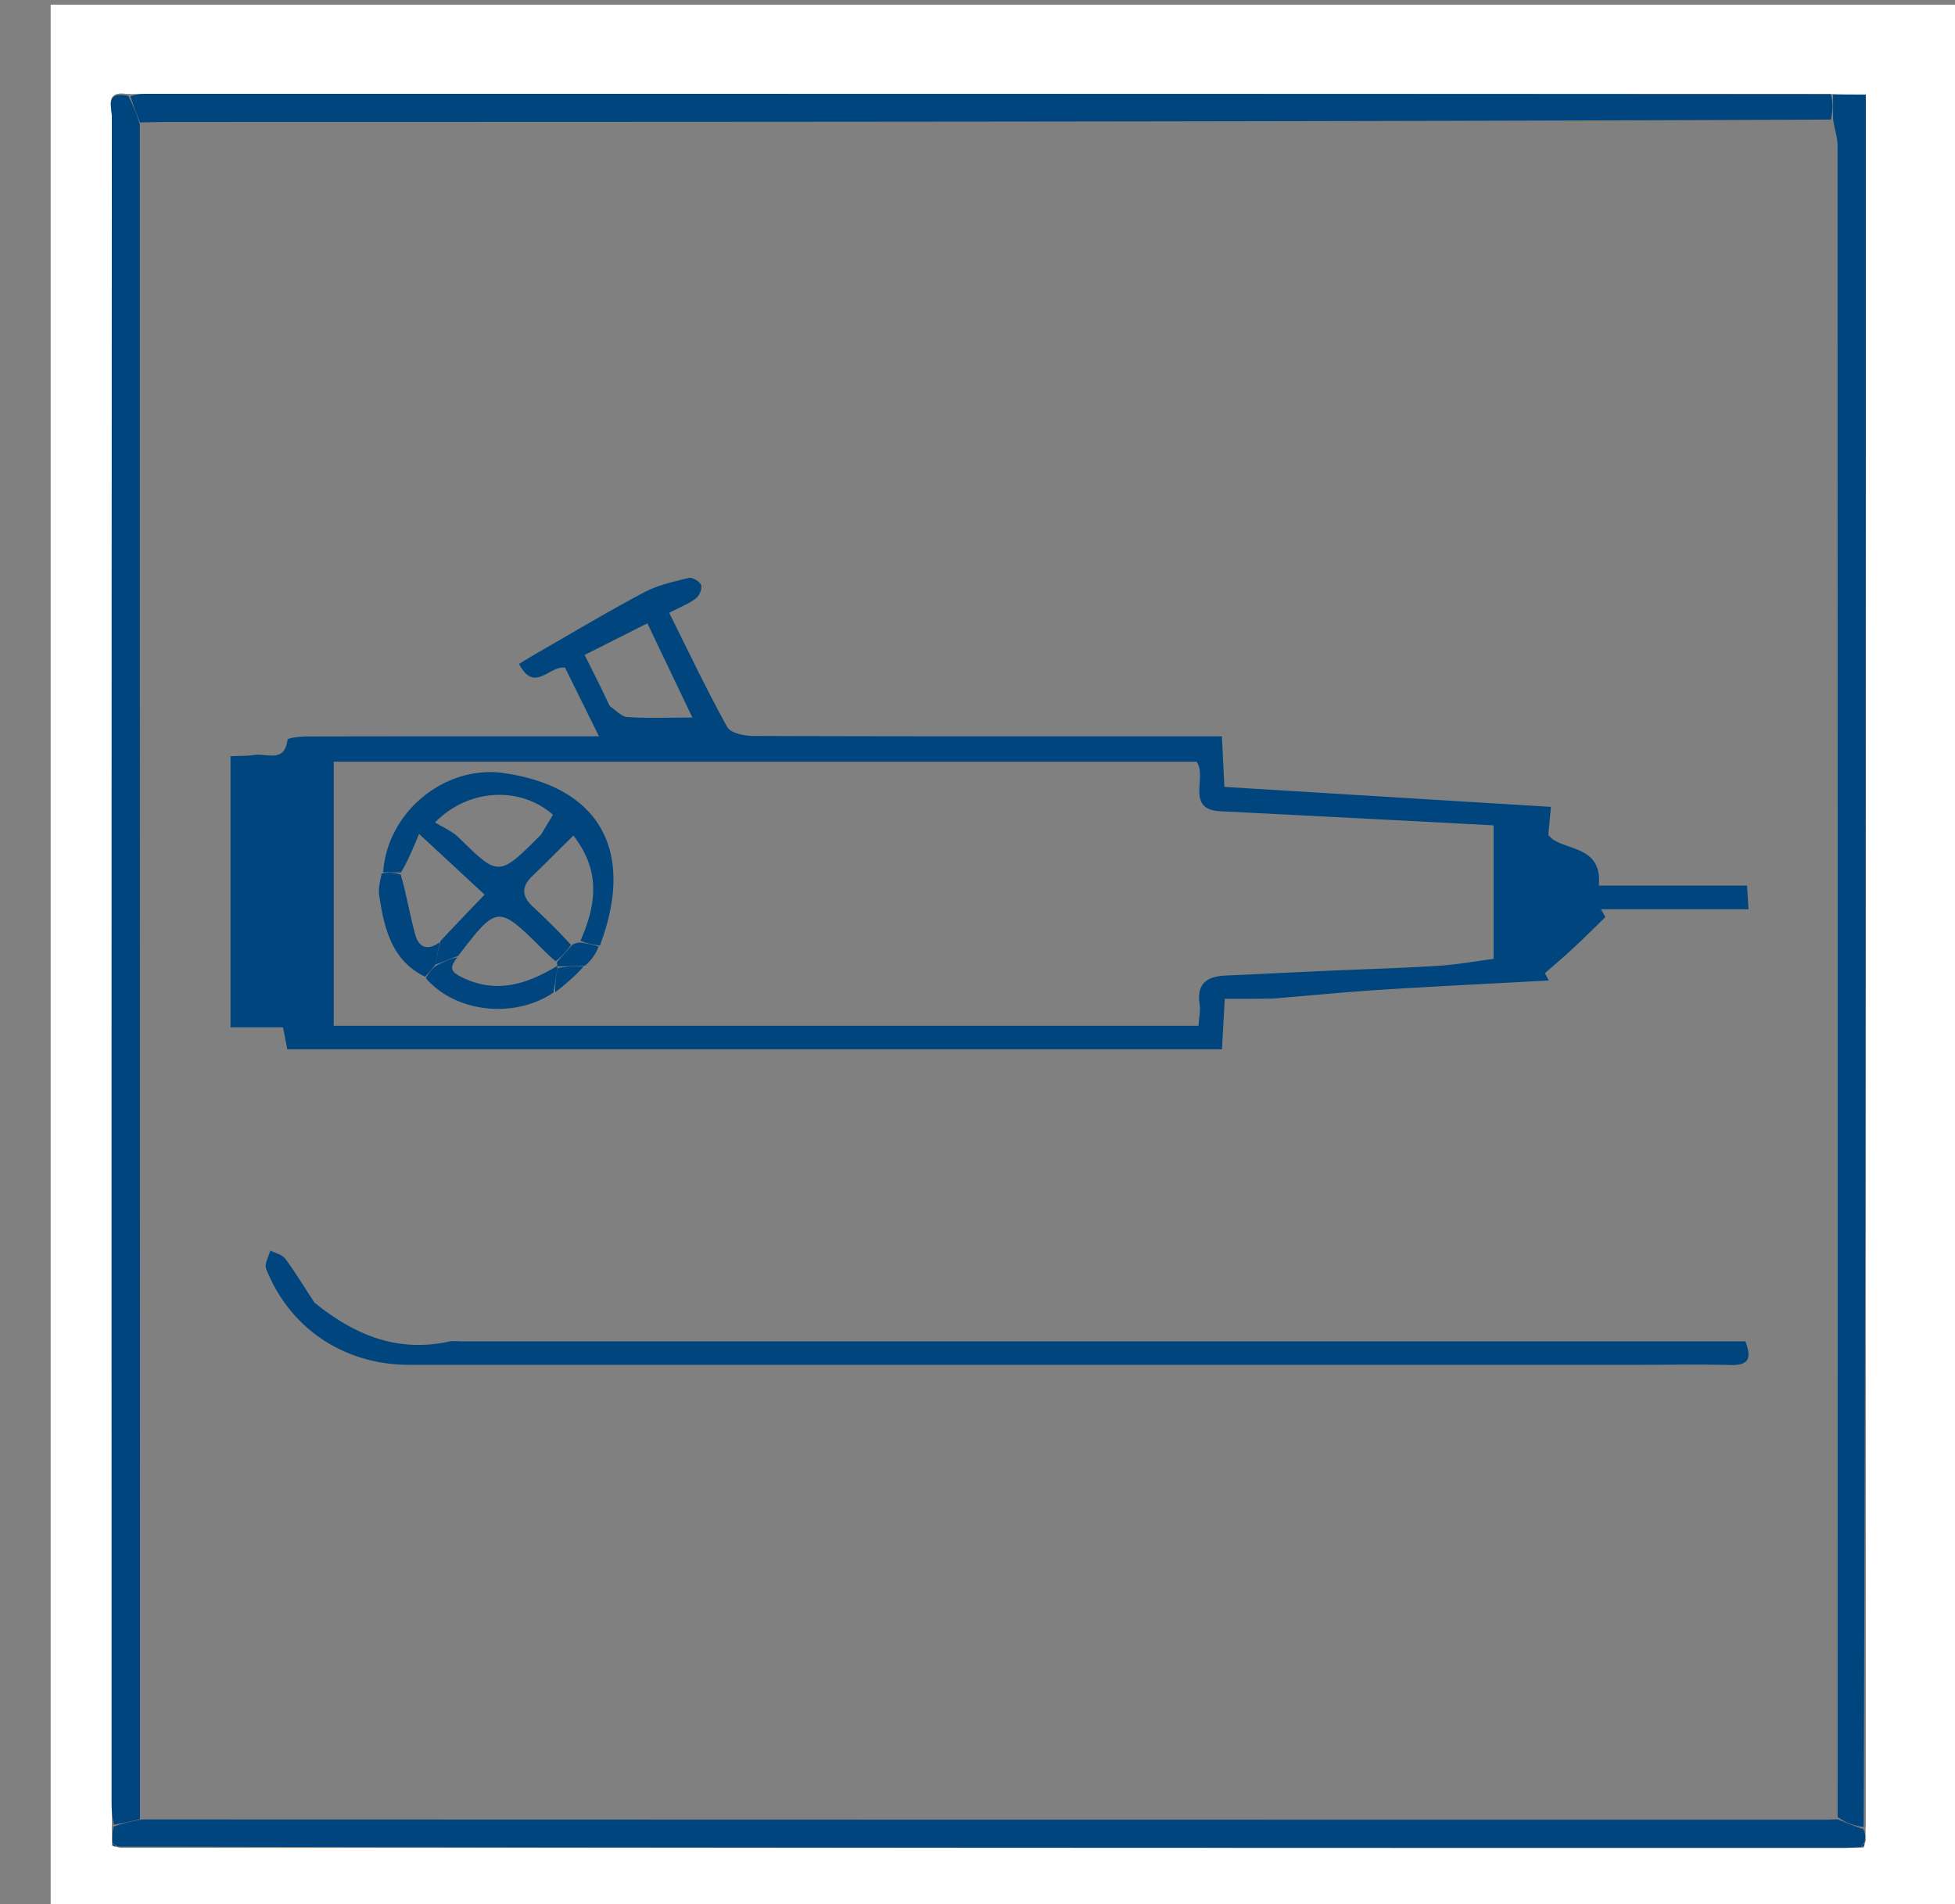 <svg xmlns="http://www.w3.org/2000/svg" viewBox="0 0 416.801 406"><rect x="0" y="0" width="416.801" height="406" fill="#808080" stroke="none"/><path d="M10.801 100V1h406v406h-406V100m16.123-79.982c-4.586-.668-3.075 2.803-3.076 4.848-.053 119.884-.048 239.767-.04 359.651 0 1.495.104 2.989.012 5.278.049 1.073.099 2.146.069 3.741.298.099.597.198 1.822.446 122.54.006 245.08.012 367.62.011 1.161 0 2.323-.104 4.007-.081.099-.298.198-.597.445-1.642-.049-.757-.099-1.514.001-3.197V20.167c-2.675 0-4.828 0-7.908-.149-119.53-.006-239.06-.012-358.59-.011-1.163 0-2.324.104-4.362.011z" fill="#fff"/><path d="M390.802 20.167h6.981c0 122.976 0 245.941-.459 369.37-2.16-.238-3.861-.939-5.547-2.099.018-119.117.025-237.774-.017-356.431-.001-1.721-.622-3.442-.955-5.569-.003-2.028-.003-3.65-.003-5.271z" fill="#00457d"/><path d="M391.762 387.897c1.701.701 3.403 1.402 5.488 2.103.434.757.483 1.514.282 2.736-.47.629-.625.84-.717 1.098-1.161.056-2.323.16-3.484.16-122.54.001-245.08-.005-368.175-.262-.719-.47-.93-.626-1.188-.718-.049-1.073-.099-2.146.271-3.572 2.147-.751 3.874-1.148 6.066-1.506 119.963.047 239.462.055 358.961.058.832 0 1.664-.064 2.496-.097z" fill="#00457d"/><path d="M29.84 387.897c-1.728.397-3.455.795-5.528 1.148-.4-1.538-.505-3.033-.505-4.527-.008-119.884-.013-239.768.04-359.651.001-2.044-1.51-5.516 3.515-4.408 1.118 2.175 1.798 3.91 2.462 6.105-.004 120.75.006 241.041.016 361.333zm0-361.794c-.68-1.735-1.359-3.47-2.039-5.571 1.161-.421 2.322-.525 3.483-.525 119.53-.001 239.06.005 359.054.085.464 1.696.464 3.318 0 5.404-118.147.478-235.829.49-353.511.508-2.328.001-4.658.065-6.987.099zm-5.912 367.172c.297-.169.508-.014.764.382-.207.077-.505-.022-.764-.382zm373.148.598c-.169-.297-.014-.508.382-.764.077.207-.022.505-.382.764zM271.469 212.914c-3.61.055-6.754.055-10.358.055a78127.7 78127.7 0 01-.591 10.754H61.247l-.907-4.677H49.146v-57.805c1.682-.078 3.455-.027 5.185-.274 2.573-.367 6.317 1.734 6.973-3.229.056-.421 2.685-.705 4.12-.709 18.822-.047 37.644-.031 56.466-.031h5.812l-7.238-14.648c-3.405-.447-6.529 5.533-9.802-.797 1.481-.887 2.937-1.792 4.423-2.643 7.395-4.239 14.711-8.628 22.243-12.61 2.92-1.544 6.3-2.297 9.55-3.083.754-.182 2.366.802 2.611 1.562.25.778-.423 2.308-1.171 2.858-1.574 1.157-3.461 1.889-5.651 3.018 4.106 8.229 7.984 16.423 12.358 24.342.712 1.289 3.617 1.913 5.512 1.92 31.314.115 62.629.082 93.944.082h6.027l.529 10.781 69.612 4.262-.548 5.978c2.637 3.595 11.605 1.729 10.762 10.8h31.595l.323 5.051h-31.459l.949 1.661c-2.251 2.187-4.467 4.411-6.764 6.548-2 1.861-4.091 3.623-6.142 5.428l.844 1.549c-11.865.647-23.734 1.22-35.592 1.968-7.569.479-15.122 1.214-23.148 1.889m-10.795-39.917c-8.251-.123-3.173-7.202-5.559-10.59H71.148v56.309H255.52c.104-1.712.447-3.209.233-4.622-.667-4.419 1.631-5.914 5.54-6.089 7.115-.318 14.229-.683 21.344-1.001 7.947-.356 15.902-.57 23.84-1.066 4.05-.253 8.07-.989 11.95-1.487v-28.474a24468.161 24468.161 0 00-57.753-2.98m-130.686-22.465c1.246.822 2.45 2.265 3.745 2.352 4.406.296 8.844.113 13.888.113l-9.604-20.096-13.373 6.744c1.854 3.694 3.472 6.918 5.344 10.887zM67.051 277.738c8.574 6.953 17.726 10.684 28.633 8.314.956-.208 1.993-.051 2.992-.051L367.497 286h4.607c1.297 3.392.951 5.154-3.102 5.045-6.324-.171-12.657-.045-18.986-.045H87.19c-13.8 0-25.47-7.763-30.451-20.489-.4-1.021.556-2.573.881-3.879 1.097.571 2.563.869 3.222 1.763 2.145 2.91 3.994 6.039 6.209 9.343z" fill="#00457d"/><path d="M81.692 185.975c.9-13.078 13.364-22.881 25.615-21.152 20.569 2.903 28.225 16.644 20.579 36.805-1.733-.302-2.961-.485-4.123-1.044 3.292-7.591 4.443-14.694-1.513-22.436-3.133 3.099-5.971 5.951-8.86 8.75-2.282 2.211-2.09 4.259.16 6.361 2.782 2.598 5.502 5.262 8.195 8.214-1.03 1.42-2.006 2.523-3.28 3.471a35.867 35.867 0 01-2.432-2.211c-9.931-9.871-9.93-9.871-18.383 1.114-1.737.547-3.293 1.35-4.809 1.782.337-1.825.634-3.279 1.094-5.015 3.123-3.356 6.083-6.43 9.385-9.859l-13.972-12.95c-1.483 3.549-2.461 5.886-3.859 8.215-1.546-.021-2.671-.033-3.797-.045m33.656-8.02l2.542-4.247c-7.177-6.233-18.123-5.494-25.137 1.639 1.676 1.049 3.63 1.847 5.025 3.215 8.568 8.402 8.526 8.445 17.57-.607z" fill="#00457d"/><path d="M92.801 206c1.556-.804 3.113-1.607 4.712-1.871-1.647 2.059-1.526 2.964.664 4.087 7.423 3.808 14.061 1.703 20.583-2.247.031.027.093.083.067.48a240.86 240.86 0 01-.822 5.164c-8.119 5.566-20.731 4.449-27.215-3.047.674-1.28 1.343-1.923 2.011-2.566zm.041-.372c-.709 1.015-1.378 1.658-2.192 2.641-7.156-3.469-8.718-10.292-9.8-17.317-.221-1.436.142-2.961.539-4.711 1.429-.254 2.555-.241 4.06.217 1.256 4.56 1.973 8.715 3.061 12.772.784 2.926 2.752 3.496 5.264 1.666a228.522 228.522 0 00-.932 4.732zm30.856-4.667c1.228.183 2.455.365 3.921.838-.553 1.509-1.344 2.728-2.86 4.08-2.452.147-4.179.16-5.906.173 0 0-.061-.056-.071-.293-.01-.237-.019-.659-.019-.659a332.467 332.467 0 013.296-3.686c.791-.401 1.215-.427 1.639-.453z" fill="#00457d"/><path d="M118.827 206.449c1.753-.41 3.48-.423 5.643-.424-1.62 1.843-3.675 3.674-6.097 5.547-.102-1.548.163-3.137.454-5.123z" fill="#00457d"/></svg>